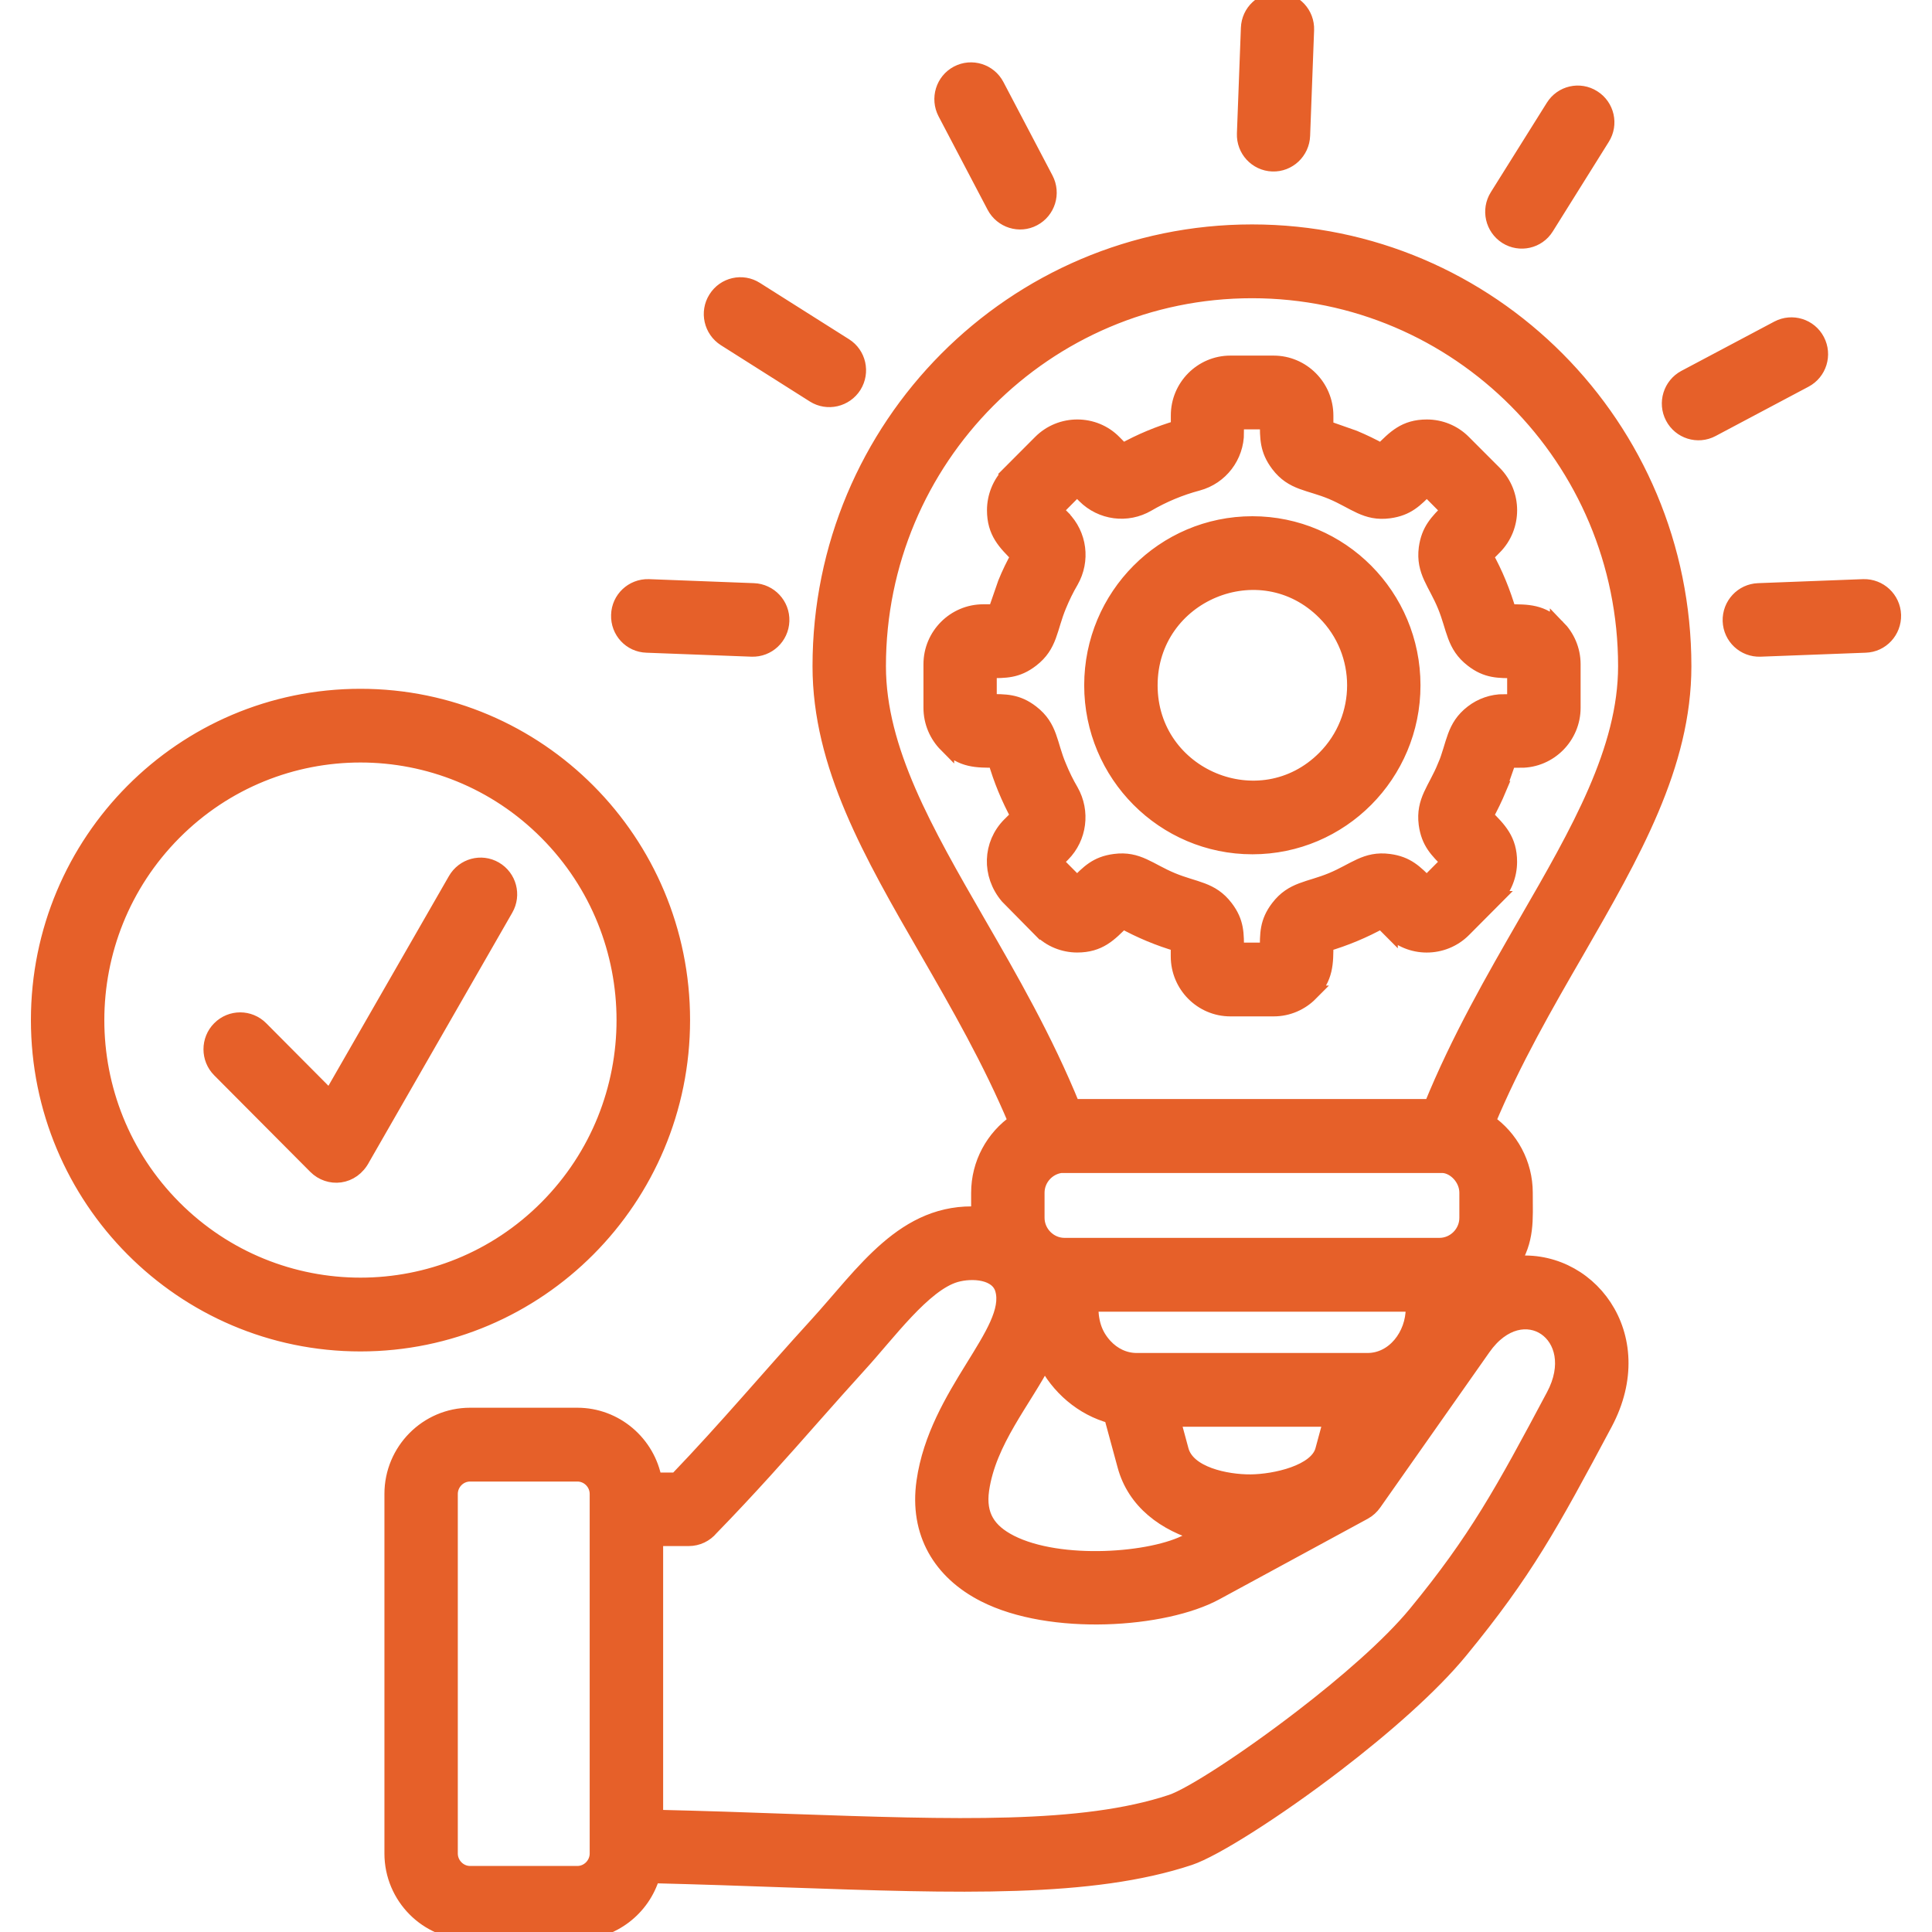 <svg width="50" height="50" viewBox="0 0 50 50" fill="none" xmlns="http://www.w3.org/2000/svg">
<g clip-path="url(#clip0_5609_4400)">
<mask id="path-1-outside-1_5609_4400" maskUnits="userSpaceOnUse" x="0" y="-1" width="50" height="52" fill="black">
<rect fill="white" y="-1" width="50" height="52"/>
<path d="M14.942 38.142H12.165C11.882 38.142 11.648 38.377 11.648 38.664V47.969C11.648 48.253 11.882 48.491 12.165 48.491H14.942C15.227 48.491 15.461 48.253 15.461 47.969V38.664C15.461 38.377 15.228 38.142 14.942 38.142ZM12.165 36.632H14.942C15.926 36.632 16.762 37.35 16.932 38.309H17.51C18.831 36.932 19.898 35.651 21.125 34.308C22.358 32.961 23.403 31.311 25.333 31.427V30.868C25.333 30.117 25.709 29.438 26.298 29.032C25.636 27.45 24.798 25.995 24.005 24.618C22.546 22.092 21.228 19.806 21.228 17.24C21.228 11.036 26.229 6.008 32.402 6.008C38.572 6.008 43.573 11.036 43.573 17.24C43.573 19.806 42.255 22.091 40.8 24.618C40.003 25.995 39.165 27.45 38.503 29.032C39.092 29.438 39.468 30.116 39.468 30.868C39.468 31.577 39.523 32.084 39.116 32.716C41.073 32.444 42.752 34.546 41.532 36.834C40.127 39.466 39.463 40.685 37.794 42.717C37.044 43.633 35.814 44.709 34.583 45.653C33.018 46.853 31.412 47.867 30.783 48.075C28.242 48.918 24.849 48.803 20.365 48.647C19.265 48.607 18.096 48.567 16.881 48.537C16.632 49.389 15.851 50 14.943 50H12.166C11.054 50 10.149 49.086 10.149 47.969V38.664C10.148 37.546 11.053 36.632 12.165 36.632ZM16.962 39.815V47.036C18.192 47.065 19.335 47.103 20.413 47.143C24.74 47.293 28.014 47.406 30.314 46.642C30.813 46.477 32.232 45.563 33.674 44.455C34.829 43.569 35.971 42.576 36.64 41.764C38.211 39.852 38.894 38.602 40.213 36.124C41.055 34.548 39.408 33.419 38.382 34.881L35.556 38.901C35.492 38.992 35.407 39.072 35.301 39.13L31.464 41.213C30.133 41.937 27.195 42.139 25.476 41.262C24.347 40.687 23.729 39.67 23.918 38.344C24.243 36.05 26.263 34.459 25.953 33.371C25.822 32.907 25.16 32.864 24.731 32.986C23.902 33.225 22.973 34.514 22.228 35.326C21.875 35.714 21.462 36.178 21.027 36.67C20.241 37.562 19.378 38.536 18.396 39.544C18.259 39.709 18.053 39.812 17.822 39.812H16.962V39.815ZM27.037 35.197C26.49 36.254 25.581 37.293 25.399 38.557C25.305 39.223 25.575 39.629 26.149 39.922C27.434 40.576 29.834 40.39 30.755 39.889L31.098 39.702C30.15 39.439 29.369 38.862 29.117 37.927L28.768 36.642C28.012 36.44 27.386 35.899 27.037 35.197ZM5.685 27.688C5.393 27.395 5.393 26.915 5.685 26.622C5.979 26.326 6.453 26.326 6.748 26.622L8.543 28.427L11.791 22.773C11.998 22.413 12.453 22.287 12.811 22.495C13.169 22.703 13.291 23.161 13.084 23.521L9.383 29.969C9.113 30.492 8.511 30.529 8.171 30.186L5.685 27.688ZM9.328 18.026C13.928 18.026 17.659 21.774 17.659 26.399C17.659 31.024 13.928 34.775 9.328 34.775C4.728 34.775 1 31.024 1 26.399C1 21.774 4.728 18.026 9.328 18.026ZM14.155 21.545C11.491 18.863 7.167 18.863 4.5 21.545C1.834 24.228 1.833 28.575 4.5 31.256C7.168 33.935 11.492 33.935 14.155 31.256C16.823 28.574 16.823 24.228 14.155 21.545ZM32.412 13.56C34.705 13.56 36.562 15.43 36.562 17.736C36.562 20.039 34.705 21.909 32.412 21.909C30.118 21.909 28.259 20.039 28.259 17.736C28.259 15.43 30.117 13.56 32.412 13.56ZM34.286 15.851C32.622 14.175 29.759 15.368 29.759 17.736C29.759 20.104 32.621 21.294 34.286 19.621C35.322 18.58 35.322 16.89 34.286 15.851ZM31.84 9.403H32.962C33.703 9.403 34.308 10.011 34.308 10.756V11.077L35.046 11.337C35.286 11.438 35.52 11.55 35.751 11.679C36.098 11.331 36.359 11.056 36.927 11.056C37.27 11.056 37.616 11.187 37.878 11.454L38.671 12.248C39.194 12.776 39.194 13.635 38.671 14.159L38.443 14.389C38.698 14.844 38.898 15.339 39.044 15.839C39.533 15.839 39.907 15.83 40.311 16.237V16.234C40.554 16.482 40.706 16.817 40.706 17.19V18.317C40.706 19.063 40.099 19.67 39.36 19.67V19.667H39.044L38.782 20.413H38.786C38.685 20.654 38.57 20.889 38.443 21.122C38.795 21.473 39.062 21.741 39.062 22.304C39.062 22.646 38.931 23 38.667 23.26H38.67L37.877 24.057C37.352 24.585 36.489 24.583 35.975 24.054V24.057L35.75 23.831C35.292 24.084 34.808 24.286 34.308 24.432C34.308 24.915 34.314 25.309 33.91 25.706H33.913C33.67 25.951 33.334 26.104 32.963 26.104H31.842C31.1 26.104 30.499 25.496 30.499 24.75V24.432C29.994 24.286 29.512 24.084 29.053 23.831C28.707 24.179 28.445 24.451 27.877 24.451C27.539 24.451 27.185 24.319 26.93 24.053L26.926 24.056L26.079 23.197C25.605 22.635 25.632 21.85 26.133 21.346L26.361 21.12C26.11 20.662 25.906 20.169 25.764 19.669C25.275 19.669 24.898 19.676 24.493 19.27V19.273C24.25 19.028 24.099 18.69 24.099 18.317V17.19C24.099 16.444 24.707 15.839 25.445 15.839H25.765L26.023 15.094C26.12 14.852 26.235 14.617 26.363 14.388C26.016 14.04 25.743 13.774 25.743 13.203C25.743 12.863 25.877 12.506 26.139 12.25L26.135 12.247L26.928 11.452C27.454 10.921 28.317 10.927 28.83 11.452L29.055 11.679C29.514 11.422 30 11.221 30.501 11.074V10.756C30.497 10.011 31.102 9.403 31.84 9.403ZM32.806 10.912H31.992V11.194H31.995C31.995 11.808 31.587 12.342 30.998 12.501C30.539 12.623 30.102 12.806 29.698 13.042C29.17 13.35 28.504 13.262 28.072 12.829L27.875 12.63L27.304 13.205L27.501 13.403V13.406C27.933 13.84 28.017 14.505 27.713 15.038C27.594 15.239 27.491 15.453 27.4 15.673C27.154 16.266 27.178 16.697 26.693 17.069C26.319 17.359 26.015 17.35 25.596 17.35V18.163C26.015 18.163 26.32 18.154 26.693 18.441C27.188 18.822 27.151 19.253 27.4 19.836C27.491 20.059 27.594 20.271 27.713 20.472C28.016 21.007 27.928 21.676 27.501 22.107L27.304 22.305L27.875 22.88C28.173 22.58 28.38 22.36 28.85 22.299C29.448 22.219 29.734 22.534 30.329 22.781C30.924 23.029 31.348 23.008 31.717 23.493C32.005 23.869 31.994 24.174 31.994 24.595H32.805C32.805 24.174 32.795 23.868 33.082 23.493C33.452 23.007 33.875 23.028 34.47 22.781C35.064 22.535 35.351 22.219 35.949 22.299C36.414 22.36 36.626 22.58 36.924 22.88L37.495 22.305C37.197 22.006 36.979 21.798 36.915 21.325C36.839 20.723 37.152 20.439 37.399 19.837H37.402C37.645 19.245 37.621 18.817 38.107 18.442C38.336 18.265 38.621 18.164 38.925 18.164V18.167H39.205V17.351C38.786 17.351 38.481 17.36 38.108 17.07C37.625 16.697 37.646 16.273 37.401 15.675C37.154 15.075 36.841 14.789 36.917 14.187C36.982 13.72 37.2 13.506 37.497 13.207L36.926 12.632C36.628 12.932 36.421 13.152 35.951 13.215C35.353 13.295 35.066 12.98 34.472 12.729C33.882 12.482 33.453 12.506 33.084 12.018C32.798 11.639 32.806 11.334 32.806 10.912ZM34.237 37.533L34.456 36.724H30.345L30.564 37.533C30.734 38.159 31.733 38.361 32.366 38.357C32.995 38.352 34.079 38.114 34.237 37.533ZM29.416 35.215H35.392C36.076 35.215 36.58 34.561 36.58 33.856V33.746H28.222C28.222 34.189 28.307 34.529 28.593 34.84C28.808 35.072 29.097 35.215 29.416 35.215ZM27.757 28.642H37.045C37.756 26.895 38.655 25.337 39.503 23.864C40.854 21.525 42.076 19.407 42.076 17.241C42.076 11.872 37.744 7.518 32.402 7.518C27.058 7.518 22.728 11.87 22.728 17.241C22.728 19.407 23.95 21.524 25.298 23.864C26.149 25.337 27.046 26.894 27.757 28.642ZM27.456 30.157C27.106 30.203 26.833 30.508 26.833 30.868V31.516C26.833 31.91 27.158 32.236 27.55 32.236H37.251C37.643 32.236 37.968 31.913 37.968 31.516V30.868C37.968 30.495 37.655 30.177 37.345 30.157H27.456ZM24.467 2.918C24.275 2.548 24.415 2.093 24.78 1.9C25.147 1.707 25.599 1.849 25.791 2.215L27.061 4.634C27.255 5.004 27.113 5.459 26.748 5.652C26.384 5.847 25.931 5.703 25.737 5.337L24.467 2.918ZM48.225 15.188C48.639 15.177 48.985 15.5 49 15.916C49.011 16.332 48.69 16.68 48.276 16.692L45.557 16.795C45.143 16.81 44.797 16.487 44.782 16.071C44.77 15.655 45.092 15.307 45.506 15.292L48.225 15.188ZM16.735 16.692C16.321 16.68 16 16.332 16.015 15.916C16.026 15.501 16.372 15.177 16.786 15.188L19.505 15.292C19.918 15.307 20.244 15.655 20.229 16.071C20.214 16.486 19.868 16.81 19.454 16.795L16.735 16.692ZM18.764 8.765C18.414 8.542 18.308 8.077 18.53 7.726C18.749 7.375 19.211 7.268 19.56 7.491L21.865 8.948C22.215 9.168 22.318 9.632 22.099 9.984C21.877 10.335 21.415 10.442 21.066 10.222L18.764 8.765ZM46.013 8.499C46.38 8.306 46.833 8.447 47.024 8.813C47.218 9.183 47.076 9.638 46.711 9.831L44.305 11.108C43.938 11.303 43.485 11.159 43.294 10.793C43.102 10.427 43.242 9.971 43.606 9.776L46.013 8.499ZM40.201 2.766C40.42 2.414 40.882 2.308 41.231 2.531C41.581 2.751 41.687 3.215 41.465 3.566L40.016 5.884C39.797 6.236 39.335 6.339 38.986 6.119C38.637 5.896 38.531 5.432 38.752 5.08L40.201 2.766ZM32.314 0.725C32.329 0.309 32.675 -0.015 33.089 0.001C33.5 0.012 33.824 0.36 33.809 0.776L33.706 3.51C33.691 3.925 33.345 4.253 32.932 4.238C32.518 4.223 32.196 3.875 32.211 3.459L32.314 0.725Z"/>
</mask>
<path d="M14.942 38.142H12.165C11.882 38.142 11.648 38.377 11.648 38.664V47.969C11.648 48.253 11.882 48.491 12.165 48.491H14.942C15.227 48.491 15.461 48.253 15.461 47.969V38.664C15.461 38.377 15.228 38.142 14.942 38.142ZM12.165 36.632H14.942C15.926 36.632 16.762 37.35 16.932 38.309H17.51C18.831 36.932 19.898 35.651 21.125 34.308C22.358 32.961 23.403 31.311 25.333 31.427V30.868C25.333 30.117 25.709 29.438 26.298 29.032C25.636 27.45 24.798 25.995 24.005 24.618C22.546 22.092 21.228 19.806 21.228 17.24C21.228 11.036 26.229 6.008 32.402 6.008C38.572 6.008 43.573 11.036 43.573 17.24C43.573 19.806 42.255 22.091 40.8 24.618C40.003 25.995 39.165 27.45 38.503 29.032C39.092 29.438 39.468 30.116 39.468 30.868C39.468 31.577 39.523 32.084 39.116 32.716C41.073 32.444 42.752 34.546 41.532 36.834C40.127 39.466 39.463 40.685 37.794 42.717C37.044 43.633 35.814 44.709 34.583 45.653C33.018 46.853 31.412 47.867 30.783 48.075C28.242 48.918 24.849 48.803 20.365 48.647C19.265 48.607 18.096 48.567 16.881 48.537C16.632 49.389 15.851 50 14.943 50H12.166C11.054 50 10.149 49.086 10.149 47.969V38.664C10.148 37.546 11.053 36.632 12.165 36.632ZM16.962 39.815V47.036C18.192 47.065 19.335 47.103 20.413 47.143C24.74 47.293 28.014 47.406 30.314 46.642C30.813 46.477 32.232 45.563 33.674 44.455C34.829 43.569 35.971 42.576 36.64 41.764C38.211 39.852 38.894 38.602 40.213 36.124C41.055 34.548 39.408 33.419 38.382 34.881L35.556 38.901C35.492 38.992 35.407 39.072 35.301 39.13L31.464 41.213C30.133 41.937 27.195 42.139 25.476 41.262C24.347 40.687 23.729 39.67 23.918 38.344C24.243 36.05 26.263 34.459 25.953 33.371C25.822 32.907 25.16 32.864 24.731 32.986C23.902 33.225 22.973 34.514 22.228 35.326C21.875 35.714 21.462 36.178 21.027 36.67C20.241 37.562 19.378 38.536 18.396 39.544C18.259 39.709 18.053 39.812 17.822 39.812H16.962V39.815ZM27.037 35.197C26.49 36.254 25.581 37.293 25.399 38.557C25.305 39.223 25.575 39.629 26.149 39.922C27.434 40.576 29.834 40.39 30.755 39.889L31.098 39.702C30.15 39.439 29.369 38.862 29.117 37.927L28.768 36.642C28.012 36.44 27.386 35.899 27.037 35.197ZM5.685 27.688C5.393 27.395 5.393 26.915 5.685 26.622C5.979 26.326 6.453 26.326 6.748 26.622L8.543 28.427L11.791 22.773C11.998 22.413 12.453 22.287 12.811 22.495C13.169 22.703 13.291 23.161 13.084 23.521L9.383 29.969C9.113 30.492 8.511 30.529 8.171 30.186L5.685 27.688ZM9.328 18.026C13.928 18.026 17.659 21.774 17.659 26.399C17.659 31.024 13.928 34.775 9.328 34.775C4.728 34.775 1 31.024 1 26.399C1 21.774 4.728 18.026 9.328 18.026ZM14.155 21.545C11.491 18.863 7.167 18.863 4.5 21.545C1.834 24.228 1.833 28.575 4.5 31.256C7.168 33.935 11.492 33.935 14.155 31.256C16.823 28.574 16.823 24.228 14.155 21.545ZM32.412 13.56C34.705 13.56 36.562 15.43 36.562 17.736C36.562 20.039 34.705 21.909 32.412 21.909C30.118 21.909 28.259 20.039 28.259 17.736C28.259 15.43 30.117 13.56 32.412 13.56ZM34.286 15.851C32.622 14.175 29.759 15.368 29.759 17.736C29.759 20.104 32.621 21.294 34.286 19.621C35.322 18.58 35.322 16.89 34.286 15.851ZM31.84 9.403H32.962C33.703 9.403 34.308 10.011 34.308 10.756V11.077L35.046 11.337C35.286 11.438 35.52 11.55 35.751 11.679C36.098 11.331 36.359 11.056 36.927 11.056C37.27 11.056 37.616 11.187 37.878 11.454L38.671 12.248C39.194 12.776 39.194 13.635 38.671 14.159L38.443 14.389C38.698 14.844 38.898 15.339 39.044 15.839C39.533 15.839 39.907 15.83 40.311 16.237V16.234C40.554 16.482 40.706 16.817 40.706 17.19V18.317C40.706 19.063 40.099 19.67 39.36 19.67V19.667H39.044L38.782 20.413H38.786C38.685 20.654 38.57 20.889 38.443 21.122C38.795 21.473 39.062 21.741 39.062 22.304C39.062 22.646 38.931 23 38.667 23.26H38.67L37.877 24.057C37.352 24.585 36.489 24.583 35.975 24.054V24.057L35.75 23.831C35.292 24.084 34.808 24.286 34.308 24.432C34.308 24.915 34.314 25.309 33.91 25.706H33.913C33.67 25.951 33.334 26.104 32.963 26.104H31.842C31.1 26.104 30.499 25.496 30.499 24.75V24.432C29.994 24.286 29.512 24.084 29.053 23.831C28.707 24.179 28.445 24.451 27.877 24.451C27.539 24.451 27.185 24.319 26.93 24.053L26.926 24.056L26.079 23.197C25.605 22.635 25.632 21.85 26.133 21.346L26.361 21.12C26.11 20.662 25.906 20.169 25.764 19.669C25.275 19.669 24.898 19.676 24.493 19.27V19.273C24.25 19.028 24.099 18.69 24.099 18.317V17.19C24.099 16.444 24.707 15.839 25.445 15.839H25.765L26.023 15.094C26.12 14.852 26.235 14.617 26.363 14.388C26.016 14.04 25.743 13.774 25.743 13.203C25.743 12.863 25.877 12.506 26.139 12.25L26.135 12.247L26.928 11.452C27.454 10.921 28.317 10.927 28.83 11.452L29.055 11.679C29.514 11.422 30 11.221 30.501 11.074V10.756C30.497 10.011 31.102 9.403 31.84 9.403ZM32.806 10.912H31.992V11.194H31.995C31.995 11.808 31.587 12.342 30.998 12.501C30.539 12.623 30.102 12.806 29.698 13.042C29.17 13.35 28.504 13.262 28.072 12.829L27.875 12.63L27.304 13.205L27.501 13.403V13.406C27.933 13.84 28.017 14.505 27.713 15.038C27.594 15.239 27.491 15.453 27.4 15.673C27.154 16.266 27.178 16.697 26.693 17.069C26.319 17.359 26.015 17.35 25.596 17.35V18.163C26.015 18.163 26.32 18.154 26.693 18.441C27.188 18.822 27.151 19.253 27.4 19.836C27.491 20.059 27.594 20.271 27.713 20.472C28.016 21.007 27.928 21.676 27.501 22.107L27.304 22.305L27.875 22.88C28.173 22.58 28.38 22.36 28.85 22.299C29.448 22.219 29.734 22.534 30.329 22.781C30.924 23.029 31.348 23.008 31.717 23.493C32.005 23.869 31.994 24.174 31.994 24.595H32.805C32.805 24.174 32.795 23.868 33.082 23.493C33.452 23.007 33.875 23.028 34.47 22.781C35.064 22.535 35.351 22.219 35.949 22.299C36.414 22.36 36.626 22.58 36.924 22.88L37.495 22.305C37.197 22.006 36.979 21.798 36.915 21.325C36.839 20.723 37.152 20.439 37.399 19.837H37.402C37.645 19.245 37.621 18.817 38.107 18.442C38.336 18.265 38.621 18.164 38.925 18.164V18.167H39.205V17.351C38.786 17.351 38.481 17.36 38.108 17.07C37.625 16.697 37.646 16.273 37.401 15.675C37.154 15.075 36.841 14.789 36.917 14.187C36.982 13.72 37.2 13.506 37.497 13.207L36.926 12.632C36.628 12.932 36.421 13.152 35.951 13.215C35.353 13.295 35.066 12.98 34.472 12.729C33.882 12.482 33.453 12.506 33.084 12.018C32.798 11.639 32.806 11.334 32.806 10.912ZM34.237 37.533L34.456 36.724H30.345L30.564 37.533C30.734 38.159 31.733 38.361 32.366 38.357C32.995 38.352 34.079 38.114 34.237 37.533ZM29.416 35.215H35.392C36.076 35.215 36.58 34.561 36.58 33.856V33.746H28.222C28.222 34.189 28.307 34.529 28.593 34.84C28.808 35.072 29.097 35.215 29.416 35.215ZM27.757 28.642H37.045C37.756 26.895 38.655 25.337 39.503 23.864C40.854 21.525 42.076 19.407 42.076 17.241C42.076 11.872 37.744 7.518 32.402 7.518C27.058 7.518 22.728 11.87 22.728 17.241C22.728 19.407 23.95 21.524 25.298 23.864C26.149 25.337 27.046 26.894 27.757 28.642ZM27.456 30.157C27.106 30.203 26.833 30.508 26.833 30.868V31.516C26.833 31.91 27.158 32.236 27.55 32.236H37.251C37.643 32.236 37.968 31.913 37.968 31.516V30.868C37.968 30.495 37.655 30.177 37.345 30.157H27.456ZM24.467 2.918C24.275 2.548 24.415 2.093 24.78 1.9C25.147 1.707 25.599 1.849 25.791 2.215L27.061 4.634C27.255 5.004 27.113 5.459 26.748 5.652C26.384 5.847 25.931 5.703 25.737 5.337L24.467 2.918ZM48.225 15.188C48.639 15.177 48.985 15.5 49 15.916C49.011 16.332 48.69 16.68 48.276 16.692L45.557 16.795C45.143 16.81 44.797 16.487 44.782 16.071C44.77 15.655 45.092 15.307 45.506 15.292L48.225 15.188ZM16.735 16.692C16.321 16.68 16 16.332 16.015 15.916C16.026 15.501 16.372 15.177 16.786 15.188L19.505 15.292C19.918 15.307 20.244 15.655 20.229 16.071C20.214 16.486 19.868 16.81 19.454 16.795L16.735 16.692ZM18.764 8.765C18.414 8.542 18.308 8.077 18.53 7.726C18.749 7.375 19.211 7.268 19.56 7.491L21.865 8.948C22.215 9.168 22.318 9.632 22.099 9.984C21.877 10.335 21.415 10.442 21.066 10.222L18.764 8.765ZM46.013 8.499C46.38 8.306 46.833 8.447 47.024 8.813C47.218 9.183 47.076 9.638 46.711 9.831L44.305 11.108C43.938 11.303 43.485 11.159 43.294 10.793C43.102 10.427 43.242 9.971 43.606 9.776L46.013 8.499ZM40.201 2.766C40.42 2.414 40.882 2.308 41.231 2.531C41.581 2.751 41.687 3.215 41.465 3.566L40.016 5.884C39.797 6.236 39.335 6.339 38.986 6.119C38.637 5.896 38.531 5.432 38.752 5.08L40.201 2.766ZM32.314 0.725C32.329 0.309 32.675 -0.015 33.089 0.001C33.5 0.012 33.824 0.36 33.809 0.776L33.706 3.51C33.691 3.925 33.345 4.253 32.932 4.238C32.518 4.223 32.196 3.875 32.211 3.459L32.314 0.725Z" fill="#E66029"/>
<path d="M14.942 38.142H12.165C11.882 38.142 11.648 38.377 11.648 38.664V47.969C11.648 48.253 11.882 48.491 12.165 48.491H14.942C15.227 48.491 15.461 48.253 15.461 47.969V38.664C15.461 38.377 15.228 38.142 14.942 38.142ZM12.165 36.632H14.942C15.926 36.632 16.762 37.35 16.932 38.309H17.51C18.831 36.932 19.898 35.651 21.125 34.308C22.358 32.961 23.403 31.311 25.333 31.427V30.868C25.333 30.117 25.709 29.438 26.298 29.032C25.636 27.45 24.798 25.995 24.005 24.618C22.546 22.092 21.228 19.806 21.228 17.24C21.228 11.036 26.229 6.008 32.402 6.008C38.572 6.008 43.573 11.036 43.573 17.24C43.573 19.806 42.255 22.091 40.8 24.618C40.003 25.995 39.165 27.45 38.503 29.032C39.092 29.438 39.468 30.116 39.468 30.868C39.468 31.577 39.523 32.084 39.116 32.716C41.073 32.444 42.752 34.546 41.532 36.834C40.127 39.466 39.463 40.685 37.794 42.717C37.044 43.633 35.814 44.709 34.583 45.653C33.018 46.853 31.412 47.867 30.783 48.075C28.242 48.918 24.849 48.803 20.365 48.647C19.265 48.607 18.096 48.567 16.881 48.537C16.632 49.389 15.851 50 14.943 50H12.166C11.054 50 10.149 49.086 10.149 47.969V38.664C10.148 37.546 11.053 36.632 12.165 36.632ZM16.962 39.815V47.036C18.192 47.065 19.335 47.103 20.413 47.143C24.74 47.293 28.014 47.406 30.314 46.642C30.813 46.477 32.232 45.563 33.674 44.455C34.829 43.569 35.971 42.576 36.64 41.764C38.211 39.852 38.894 38.602 40.213 36.124C41.055 34.548 39.408 33.419 38.382 34.881L35.556 38.901C35.492 38.992 35.407 39.072 35.301 39.13L31.464 41.213C30.133 41.937 27.195 42.139 25.476 41.262C24.347 40.687 23.729 39.67 23.918 38.344C24.243 36.05 26.263 34.459 25.953 33.371C25.822 32.907 25.16 32.864 24.731 32.986C23.902 33.225 22.973 34.514 22.228 35.326C21.875 35.714 21.462 36.178 21.027 36.67C20.241 37.562 19.378 38.536 18.396 39.544C18.259 39.709 18.053 39.812 17.822 39.812H16.962V39.815ZM27.037 35.197C26.49 36.254 25.581 37.293 25.399 38.557C25.305 39.223 25.575 39.629 26.149 39.922C27.434 40.576 29.834 40.39 30.755 39.889L31.098 39.702C30.15 39.439 29.369 38.862 29.117 37.927L28.768 36.642C28.012 36.44 27.386 35.899 27.037 35.197ZM5.685 27.688C5.393 27.395 5.393 26.915 5.685 26.622C5.979 26.326 6.453 26.326 6.748 26.622L8.543 28.427L11.791 22.773C11.998 22.413 12.453 22.287 12.811 22.495C13.169 22.703 13.291 23.161 13.084 23.521L9.383 29.969C9.113 30.492 8.511 30.529 8.171 30.186L5.685 27.688ZM9.328 18.026C13.928 18.026 17.659 21.774 17.659 26.399C17.659 31.024 13.928 34.775 9.328 34.775C4.728 34.775 1 31.024 1 26.399C1 21.774 4.728 18.026 9.328 18.026ZM14.155 21.545C11.491 18.863 7.167 18.863 4.5 21.545C1.834 24.228 1.833 28.575 4.5 31.256C7.168 33.935 11.492 33.935 14.155 31.256C16.823 28.574 16.823 24.228 14.155 21.545ZM32.412 13.56C34.705 13.56 36.562 15.43 36.562 17.736C36.562 20.039 34.705 21.909 32.412 21.909C30.118 21.909 28.259 20.039 28.259 17.736C28.259 15.43 30.117 13.56 32.412 13.56ZM34.286 15.851C32.622 14.175 29.759 15.368 29.759 17.736C29.759 20.104 32.621 21.294 34.286 19.621C35.322 18.58 35.322 16.89 34.286 15.851ZM31.84 9.403H32.962C33.703 9.403 34.308 10.011 34.308 10.756V11.077L35.046 11.337C35.286 11.438 35.52 11.55 35.751 11.679C36.098 11.331 36.359 11.056 36.927 11.056C37.27 11.056 37.616 11.187 37.878 11.454L38.671 12.248C39.194 12.776 39.194 13.635 38.671 14.159L38.443 14.389C38.698 14.844 38.898 15.339 39.044 15.839C39.533 15.839 39.907 15.83 40.311 16.237V16.234C40.554 16.482 40.706 16.817 40.706 17.19V18.317C40.706 19.063 40.099 19.67 39.36 19.67V19.667H39.044L38.782 20.413H38.786C38.685 20.654 38.57 20.889 38.443 21.122C38.795 21.473 39.062 21.741 39.062 22.304C39.062 22.646 38.931 23 38.667 23.26H38.67L37.877 24.057C37.352 24.585 36.489 24.583 35.975 24.054V24.057L35.75 23.831C35.292 24.084 34.808 24.286 34.308 24.432C34.308 24.915 34.314 25.309 33.91 25.706H33.913C33.67 25.951 33.334 26.104 32.963 26.104H31.842C31.1 26.104 30.499 25.496 30.499 24.75V24.432C29.994 24.286 29.512 24.084 29.053 23.831C28.707 24.179 28.445 24.451 27.877 24.451C27.539 24.451 27.185 24.319 26.93 24.053L26.926 24.056L26.079 23.197C25.605 22.635 25.632 21.85 26.133 21.346L26.361 21.12C26.11 20.662 25.906 20.169 25.764 19.669C25.275 19.669 24.898 19.676 24.493 19.27V19.273C24.25 19.028 24.099 18.69 24.099 18.317V17.19C24.099 16.444 24.707 15.839 25.445 15.839H25.765L26.023 15.094C26.12 14.852 26.235 14.617 26.363 14.388C26.016 14.04 25.743 13.774 25.743 13.203C25.743 12.863 25.877 12.506 26.139 12.25L26.135 12.247L26.928 11.452C27.454 10.921 28.317 10.927 28.83 11.452L29.055 11.679C29.514 11.422 30 11.221 30.501 11.074V10.756C30.497 10.011 31.102 9.403 31.84 9.403ZM32.806 10.912H31.992V11.194H31.995C31.995 11.808 31.587 12.342 30.998 12.501C30.539 12.623 30.102 12.806 29.698 13.042C29.17 13.35 28.504 13.262 28.072 12.829L27.875 12.63L27.304 13.205L27.501 13.403V13.406C27.933 13.84 28.017 14.505 27.713 15.038C27.594 15.239 27.491 15.453 27.4 15.673C27.154 16.266 27.178 16.697 26.693 17.069C26.319 17.359 26.015 17.35 25.596 17.35V18.163C26.015 18.163 26.32 18.154 26.693 18.441C27.188 18.822 27.151 19.253 27.4 19.836C27.491 20.059 27.594 20.271 27.713 20.472C28.016 21.007 27.928 21.676 27.501 22.107L27.304 22.305L27.875 22.88C28.173 22.58 28.38 22.36 28.85 22.299C29.448 22.219 29.734 22.534 30.329 22.781C30.924 23.029 31.348 23.008 31.717 23.493C32.005 23.869 31.994 24.174 31.994 24.595H32.805C32.805 24.174 32.795 23.868 33.082 23.493C33.452 23.007 33.875 23.028 34.47 22.781C35.064 22.535 35.351 22.219 35.949 22.299C36.414 22.36 36.626 22.58 36.924 22.88L37.495 22.305C37.197 22.006 36.979 21.798 36.915 21.325C36.839 20.723 37.152 20.439 37.399 19.837H37.402C37.645 19.245 37.621 18.817 38.107 18.442C38.336 18.265 38.621 18.164 38.925 18.164V18.167H39.205V17.351C38.786 17.351 38.481 17.36 38.108 17.07C37.625 16.697 37.646 16.273 37.401 15.675C37.154 15.075 36.841 14.789 36.917 14.187C36.982 13.72 37.2 13.506 37.497 13.207L36.926 12.632C36.628 12.932 36.421 13.152 35.951 13.215C35.353 13.295 35.066 12.98 34.472 12.729C33.882 12.482 33.453 12.506 33.084 12.018C32.798 11.639 32.806 11.334 32.806 10.912ZM34.237 37.533L34.456 36.724H30.345L30.564 37.533C30.734 38.159 31.733 38.361 32.366 38.357C32.995 38.352 34.079 38.114 34.237 37.533ZM29.416 35.215H35.392C36.076 35.215 36.58 34.561 36.58 33.856V33.746H28.222C28.222 34.189 28.307 34.529 28.593 34.84C28.808 35.072 29.097 35.215 29.416 35.215ZM27.757 28.642H37.045C37.756 26.895 38.655 25.337 39.503 23.864C40.854 21.525 42.076 19.407 42.076 17.241C42.076 11.872 37.744 7.518 32.402 7.518C27.058 7.518 22.728 11.87 22.728 17.241C22.728 19.407 23.95 21.524 25.298 23.864C26.149 25.337 27.046 26.894 27.757 28.642ZM27.456 30.157C27.106 30.203 26.833 30.508 26.833 30.868V31.516C26.833 31.91 27.158 32.236 27.55 32.236H37.251C37.643 32.236 37.968 31.913 37.968 31.516V30.868C37.968 30.495 37.655 30.177 37.345 30.157H27.456ZM24.467 2.918C24.275 2.548 24.415 2.093 24.78 1.9C25.147 1.707 25.599 1.849 25.791 2.215L27.061 4.634C27.255 5.004 27.113 5.459 26.748 5.652C26.384 5.847 25.931 5.703 25.737 5.337L24.467 2.918ZM48.225 15.188C48.639 15.177 48.985 15.5 49 15.916C49.011 16.332 48.69 16.68 48.276 16.692L45.557 16.795C45.143 16.81 44.797 16.487 44.782 16.071C44.77 15.655 45.092 15.307 45.506 15.292L48.225 15.188ZM16.735 16.692C16.321 16.68 16 16.332 16.015 15.916C16.026 15.501 16.372 15.177 16.786 15.188L19.505 15.292C19.918 15.307 20.244 15.655 20.229 16.071C20.214 16.486 19.868 16.81 19.454 16.795L16.735 16.692ZM18.764 8.765C18.414 8.542 18.308 8.077 18.53 7.726C18.749 7.375 19.211 7.268 19.56 7.491L21.865 8.948C22.215 9.168 22.318 9.632 22.099 9.984C21.877 10.335 21.415 10.442 21.066 10.222L18.764 8.765ZM46.013 8.499C46.38 8.306 46.833 8.447 47.024 8.813C47.218 9.183 47.076 9.638 46.711 9.831L44.305 11.108C43.938 11.303 43.485 11.159 43.294 10.793C43.102 10.427 43.242 9.971 43.606 9.776L46.013 8.499ZM40.201 2.766C40.42 2.414 40.882 2.308 41.231 2.531C41.581 2.751 41.687 3.215 41.465 3.566L40.016 5.884C39.797 6.236 39.335 6.339 38.986 6.119C38.637 5.896 38.531 5.432 38.752 5.08L40.201 2.766ZM32.314 0.725C32.329 0.309 32.675 -0.015 33.089 0.001C33.5 0.012 33.824 0.36 33.809 0.776L33.706 3.51C33.691 3.925 33.345 4.253 32.932 4.238C32.518 4.223 32.196 3.875 32.211 3.459L32.314 0.725Z" stroke="#E66029" stroke-width="0.4" mask="url(#path-1-outside-1_5609_4400)"/>
</g>
<defs>
<clipPath id="clip0_5609_4400">
<rect width="50" height="50" fill="white"/>
</clipPath>
</defs>
</svg>
